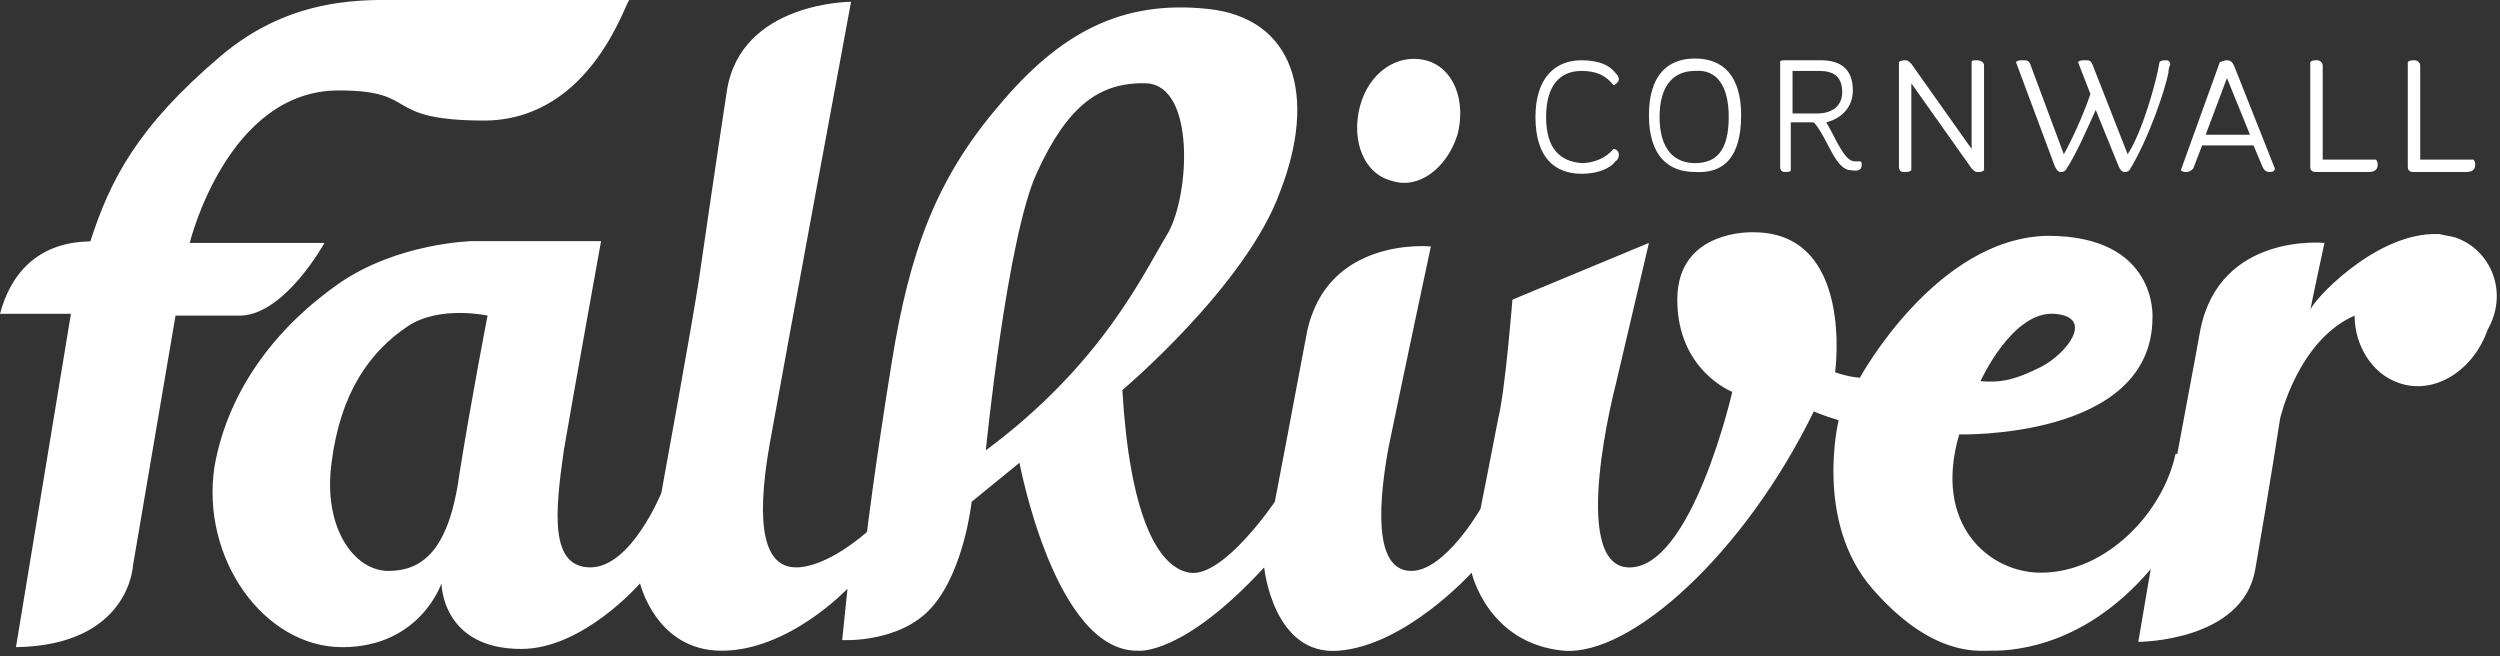 <?xml version="1.0" encoding="utf-8"?>
<!-- Generator: Adobe Illustrator 21.1.0, SVG Export Plug-In . SVG Version: 6.00 Build 0)  -->
<svg version="1.1" id="Layer_1" xmlns="http://www.w3.org/2000/svg" xmlns:xlink="http://www.w3.org/1999/xlink" x="0px" y="0px"
	 viewBox="0 0 141 37" style="enable-background:new 0 0 141 37;" xml:space="preserve">
<rect x="0" y="0" width="141" height="37" fill="#333333" stroke="none"/>
<style type="text/css">
	.st0{fill:#FFFFFF;}
</style>
<g>
	<path class="st0" d="M35.5,0H23c-2.3,0-6.5-0.3-10.6,3.2c-4.7,4-6.2,7-7.3,10.4c0,0.1-3.9-0.4-5.1,4.1c0,0,4,0,4,0L0.9,36.5
		c6.4-0.1,6.6-4.6,6.6-4.6l2.4-14.1l3.7,0c2.5-0.1,4.7-4.1,4.7-4.1l-7.6,0c0,0,2.1-8.6,8.4-8.6c4.7,0,2.3,1.7,8.3,1.7
		C33.4,6.7,35.3,0,35.5,0 M82.2,7.6c0.5-1.9-0.2-3.8-1.8-4.2S77.2,4.1,76.7,6c-0.5,1.9,0.2,3.8,1.8,4.2C80,10.7,81.6,9.5,82.2,7.6
		 M87.2,6.6C87.2,4.8,88,4,89.2,4c0.9,0,1.4,0.3,1.8,0.8c0.1,0,0.3-0.2,0.3-0.3c0-0.2-0.1-0.3-0.2-0.4c-0.3-0.4-0.9-0.7-1.9-0.7
		c-1.5,0-2.6,1-2.6,3.2c0,2.3,1.1,3.2,2.6,3.2c1.2,0,1.8-0.5,1.9-0.7c0.2-0.1,0.2-0.3,0.2-0.4c0-0.2-0.2-0.3-0.3-0.3
		c-0.4,0.5-1.1,0.8-1.8,0.8C88,9.1,87.2,8.4,87.2,6.6 M97.5,6.6c0,1.9-0.7,2.6-1.9,2.6c-1.1,0-2-0.7-2-2.6c0-1.8,0.8-2.6,2-2.6
		C96.8,3.9,97.5,4.8,97.5,6.6 M98.2,6.5c0-2.2-1-3.2-2.6-3.2c-1.6,0-2.6,1-2.6,3.2c0,2.3,1.1,3.2,2.6,3.2
		C97.2,9.8,98.2,8.9,98.2,6.5 M102.5,6.4h-1.4V4h1.5c0.8,0,1.3,0.3,1.3,1.2C103.9,6,103.3,6.4,102.5,6.4 M105,9.3
		c0-0.1,0-0.2-0.1-0.2h-0.3c-0.6,0-1.1-1.4-1.6-2.2c0.8-0.2,1.5-0.8,1.5-1.8c0-1.3-0.8-1.7-1.8-1.7h-2c-0.2,0-0.3,0-0.3,0.1v5.9
		c0,0.3,0.2,0.3,0.3,0.3c0.1,0,0.3,0,0.3-0.1V6.9h1.3c0.8,0.9,1.2,2.7,2.1,2.7C104.9,9.7,105,9.5,105,9.3 M111.5,9.7
		c0.2,0,0.3,0,0.4-0.1V3.7c0-0.2-0.2-0.3-0.4-0.3c-0.2,0-0.3,0-0.3,0.1l0,4.9l-3.4-4.8c-0.1-0.1-0.2-0.2-0.3-0.2s-0.3,0-0.4,0.1v5.9
		c0,0.3,0.2,0.3,0.3,0.3c0.2,0,0.3,0,0.4-0.1l0-4.9l3.4,4.8C111.3,9.6,111.4,9.7,111.5,9.7 M122.3,4.1c0-0.3,0.1-0.4,0.1-0.5
		c0-0.1-0.1-0.2-0.2-0.2c-0.2,0-0.3,0-0.4,0.1c-0.2,1.2-1,4-1.8,5.2l-2-5.1c-0.1-0.2-0.2-0.2-0.4-0.2c-0.2,0-0.3,0-0.4,0.1l0.7,1.8
		c-0.4,1.2-1.1,2.7-1.5,3.4l-1.9-5.1c-0.1-0.2-0.2-0.2-0.4-0.2c-0.2,0-0.3,0-0.4,0.1l2.2,5.9c0.1,0.2,0.2,0.3,0.3,0.3
		c0.1,0,0.2,0,0.3-0.1c0.6-0.9,1.2-2.3,1.7-3.4l1.3,3.2c0.1,0.2,0.2,0.3,0.3,0.3c0.1,0,0.2,0,0.3-0.1C121.2,7.8,122.1,5.1,122.3,4.1
		 M126.9,7.6h-2.5l1.2-3.2L126.9,7.6z M128,9.7c0.1,0,0.3,0,0.3-0.2l-2.3-5.8c-0.1-0.2-0.2-0.3-0.4-0.3c-0.2,0-0.3,0.1-0.4,0.1
		L123,9.6c0.1,0.1,0.2,0.1,0.3,0.1c0.2,0,0.3-0.1,0.4-0.2l0.5-1.3h2.9l0.5,1.2C127.7,9.6,127.8,9.7,128,9.7 M134.1,9.3
		c0-0.1,0-0.2-0.1-0.3h-3V3.7c0-0.2-0.2-0.3-0.3-0.3c-0.2,0-0.3,0-0.4,0.1v5.9c0,0.2,0.1,0.3,0.3,0.3h3C134,9.7,134.1,9.5,134.1,9.3
		 M139.6,9.3c0-0.1,0-0.2-0.1-0.3h-3V3.7c0-0.2-0.2-0.3-0.3-0.3c-0.2,0-0.3,0-0.4,0.1v5.9c0,0.2,0.1,0.3,0.3,0.3h3
		C139.5,9.7,139.6,9.5,139.6,9.3 M111.7,21.5c0,0,1.8-4,4.2-3.8c2.3,0.2,0.6,2.3-0.8,3S112.9,21.6,111.7,21.5 M55.6,25.4
		c0,0,1.2-12.1,2.9-15.7C60.2,6,62,4.6,64.7,4.7c2.7,0.2,2.4,6.2,1.2,8.4C64.5,15.4,62.2,20.5,55.6,25.4 M27.5,17.8
		c0,0-0.9,4.6-1.6,9c-0.6,4.4-2.2,5.4-4,5.4c-1.9,0-3.7-2.4-3.2-6.1c0.5-4,2.2-6.3,4.3-7.7C24.8,17.2,27.5,17.8,27.5,17.8
		 M138.5,13.4c-0.3-0.1-0.6-0.1-0.9-0.2c0,0-0.1,0-0.1,0c-0.1,0-0.1,0-0.2,0c0,0,0,0-0.1,0c-3.4,0.1-6.8,3.8-6.9,4.3
		c0-0.1,0.8-3.8,0.8-3.8s-5.9-0.6-7,4.9c-0.3,1.7-0.9,4.8-1.3,7c0,0,0,0-0.1,0c-0.7,3.3-3.9,6.7-7.6,6.7c-2.9,0-6.1-2.7-4.6-7.8
		c0,0,10.9,0.3,10.9-6.6c0,0,0.3-4.6-5.9-4.6c-6.3,0.1-10.6,8-10.6,8s-0.5,0-1.4-0.3c0,0,1.1-7.9-4.6-7.9c0,0-4.3-0.2-4.3,3.8
		c0,4,3.1,5.2,3.1,5.2s-2.3,10.1-5.9,9.9c-3.3-0.2-0.7-10.2-0.7-10.2l1.9-8.1l-7.7,3.2c0,0-0.4,5.1-0.8,6.7c-0.3,1.6-1,5.1-1,5.1
		s-2,3.5-3.9,3.5s-2-3-1.3-6.9c0.8-3.9,2.4-11.4,2.4-11.4s-5.9-0.6-7,4.9c-0.5,2.7-1.8,9.5-1.8,9.5s-2.9,4.3-4.8,4
		s-3.4-3.5-3.8-10.3c0,0,7-5.9,8.9-11.2C74.3,5.4,73,1,68.1,0.5C63.3,0,59.8,1.8,56.3,6c-3.5,4.1-5,8.2-6,14.4S48.9,30,48.9,30
		s-2.2,2-4,2c-1.8,0-2.3-2.3-1.5-6.9c0.8-4.5,4.6-25,4.6-25s-6.2,0-7,5c0,0-0.6,3.9-1.6,10.8c-0.4,2.6-2.1,11.9-2.1,11.9
		s-1.7,4.2-4,4.2c-2.3,0-2-3.1-1.5-6.6c0.6-3.5,2.1-11.8,2.1-11.8h-7.3c0,0-4.2,0.1-7.5,2.4c-3.3,2.3-6.2,5.8-7,10.3
		c-0.8,5.2,2.8,10.2,7.2,10.2c4.4,0,5.6-3.6,5.6-3.6s0,3.7,4.5,3.7c3.5,0,6.7-3.7,6.7-3.7s0.9,3.8,4.6,3.8c3.8,0,7.1-3.5,7.1-3.5
		l-0.3,2.9c0,0,3.3,0.2,5.1-1.9c1.8-2.1,2.2-5.9,2.2-5.9l2.7-2.2c0,0,2,10.7,6.7,10.6c0,0,2.5,0.3,7.1-4.7c0,0,0.5,5,4.2,4.7
		c3.8-0.3,7.5-4.4,7.5-4.4s0.9,4,5.2,4.4c3.8,0.3,10.2-5.5,14.1-13.5c0,0,0.4,0.2,1.4,0.5c0,0-1.4,5.7,1.9,9.5
		c3.3,3.8,5.9,3.5,6.6,3.5c0.8,0,5.1,0.1,9.1-4.6l-0.7,4.1c0,0,5.9,0,6.6-4.1c0.8-4.6,1.4-8.5,1.4-8.5s1-4.4,4.2-5.8
		c0,1.7,1,3.3,2.5,3.8c2,0.7,4.2-0.7,5-3C141.5,16.5,140.5,14.1,138.5,13.4"/>
</g>
</svg>
